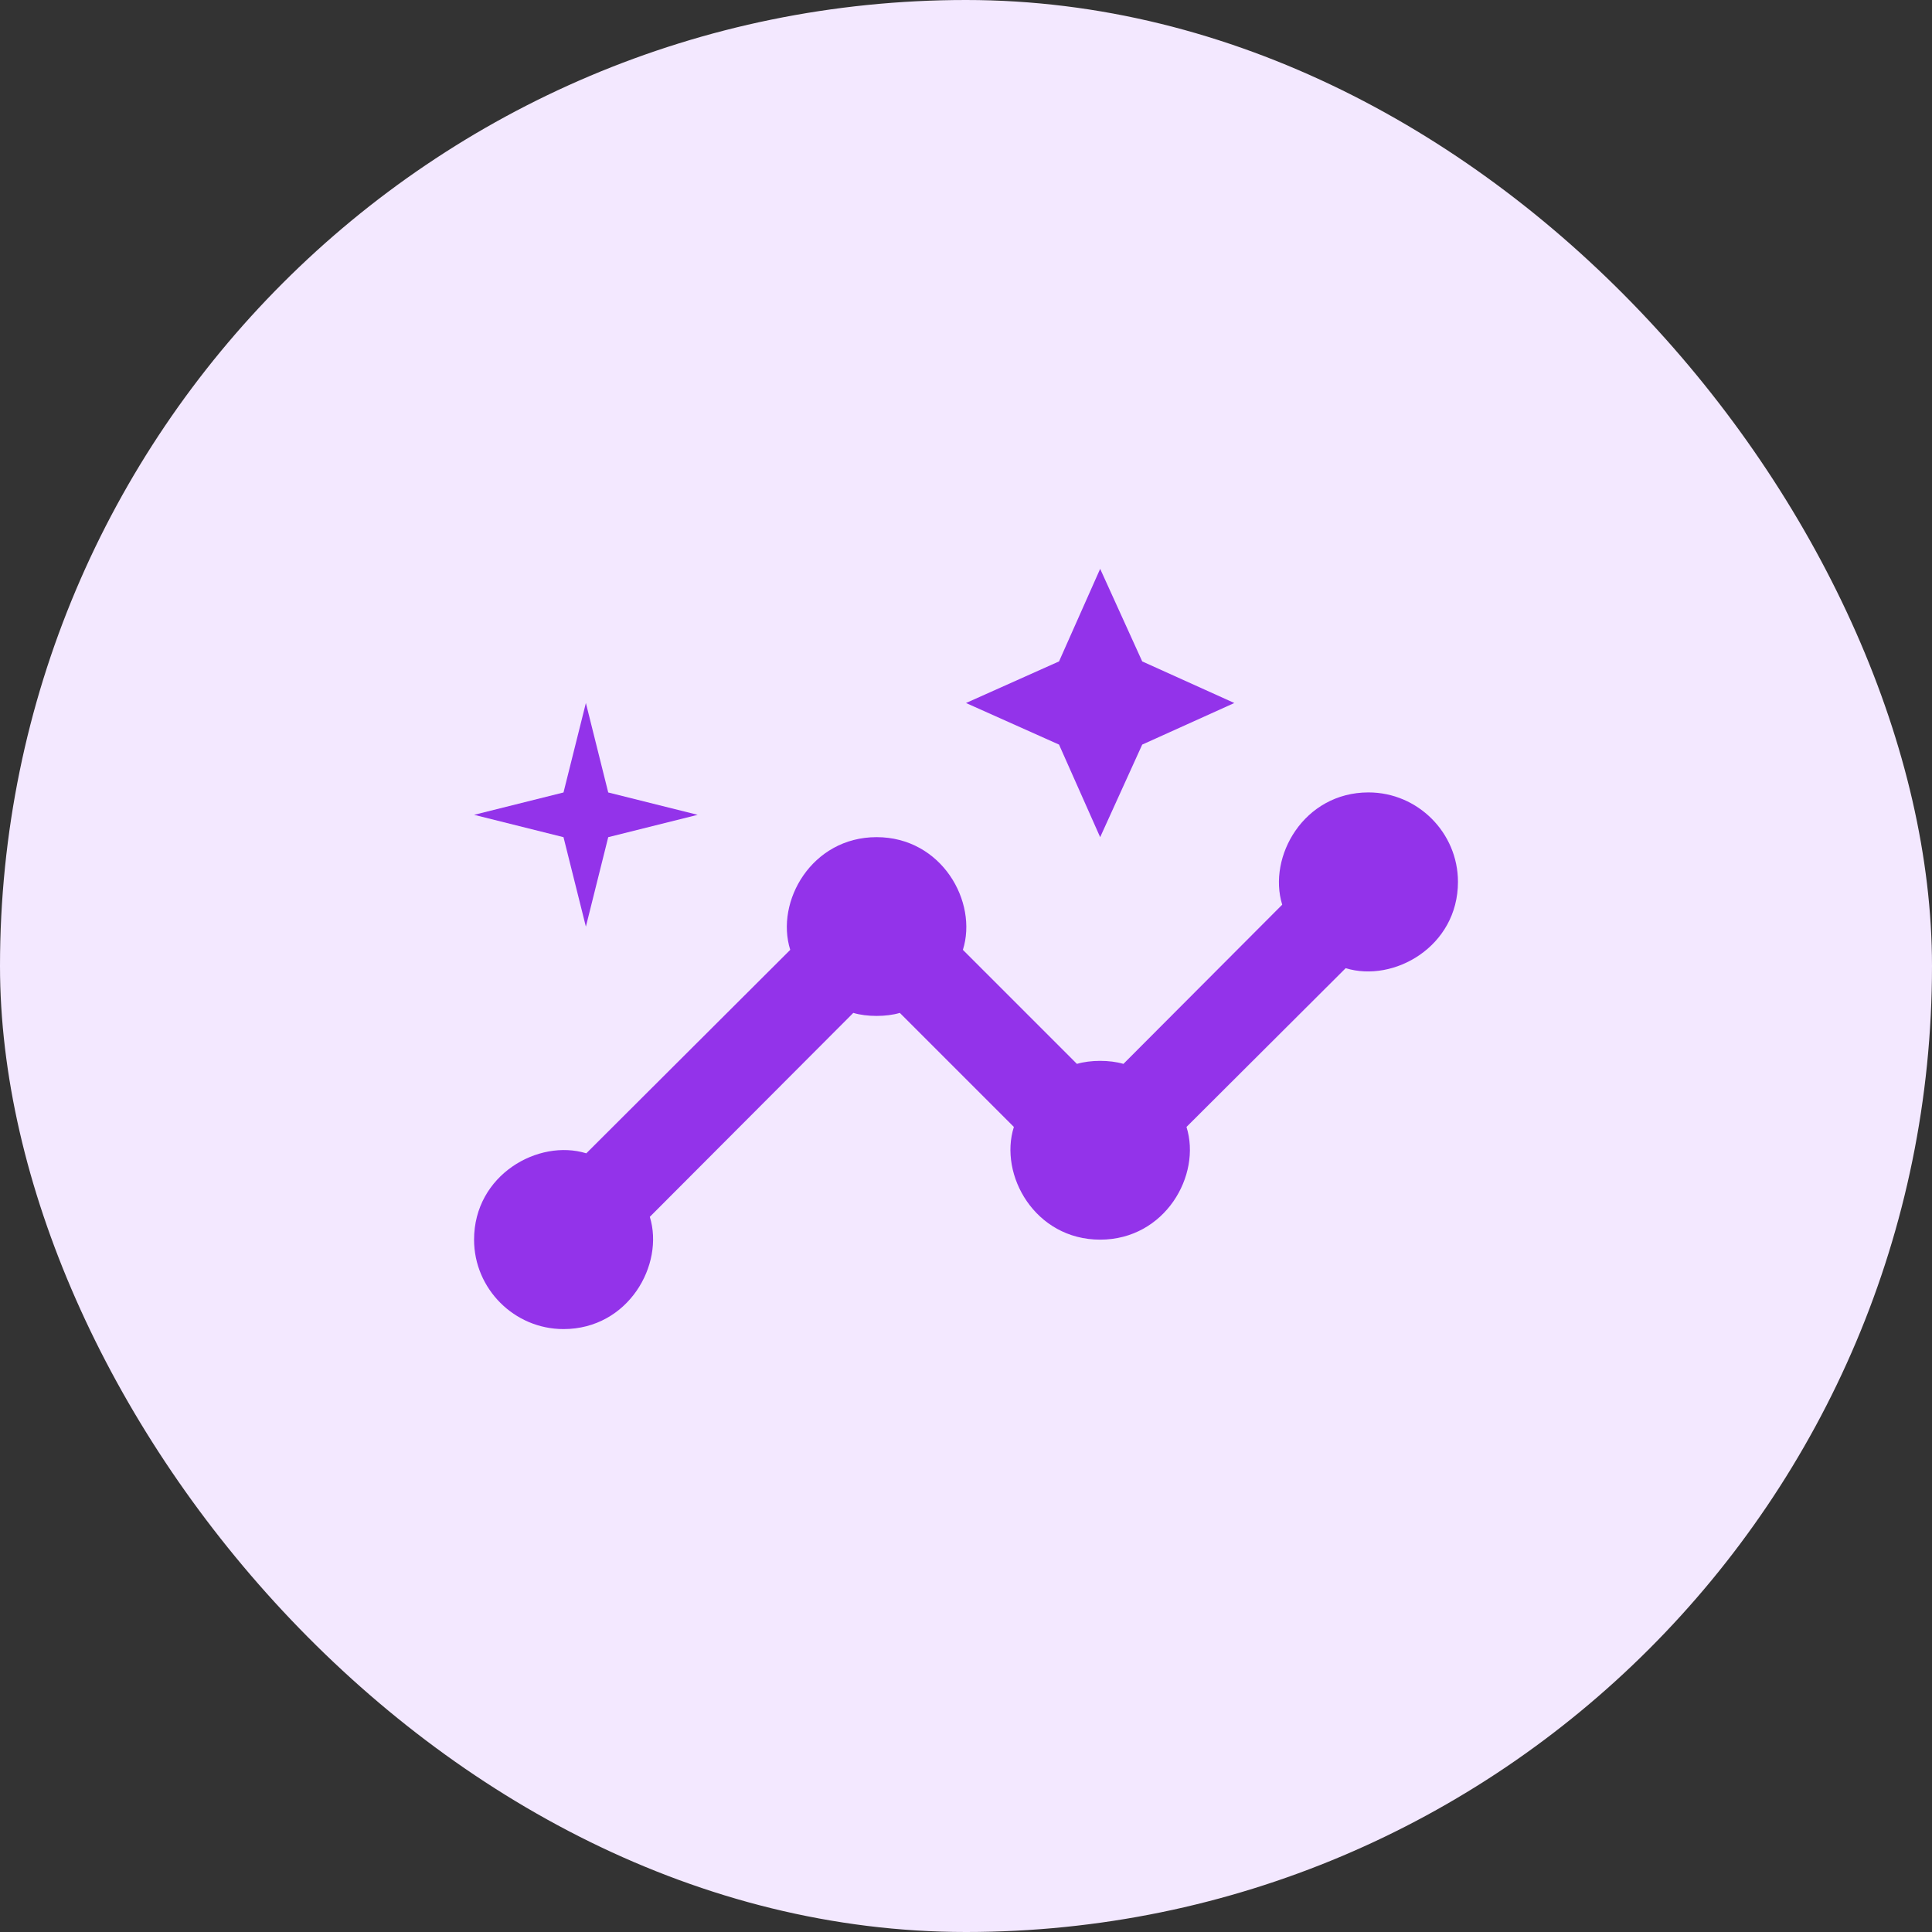 <svg width="72" height="72" viewBox="0 0 72 72" fill="none" xmlns="http://www.w3.org/2000/svg">
<rect x="0" y="0" width="72" height="72" fill="#333333" stroke="none"/>
<rect width="72" height="72" rx="36" fill="#F3E8FF"/>
<path d="M51 29.531C48.584 29.531 47.234 31.931 47.784 33.715L41.867 39.648C41.367 39.498 40.634 39.498 40.134 39.648L35.884 35.398C36.45 33.615 35.1 31.198 32.667 31.198C30.25 31.198 28.884 33.598 29.45 35.398L21.85 42.981C20.067 42.431 17.667 43.781 17.667 46.198C17.667 48.031 19.167 49.531 21 49.531C23.417 49.531 24.767 47.131 24.217 45.348L31.8 37.748C32.3 37.898 33.034 37.898 33.534 37.748L37.784 41.998C37.217 43.781 38.567 46.198 41 46.198C43.417 46.198 44.784 43.798 44.217 41.998L50.15 36.081C51.934 36.631 54.334 35.281 54.334 32.865C54.334 31.031 52.834 29.531 51 29.531Z" fill="#9333EA"/>
<path d="M41 31.199L42.567 27.749L46 26.199L42.567 24.649L41 21.199L39.467 24.649L36 26.199L39.467 27.749L41 31.199ZM21.834 34.533L22.667 31.199L26 30.366L22.667 29.533L21.834 26.199L21 29.533L17.667 30.366L21 31.199L21.834 34.533Z" fill="#9333EA"/>
</svg>

